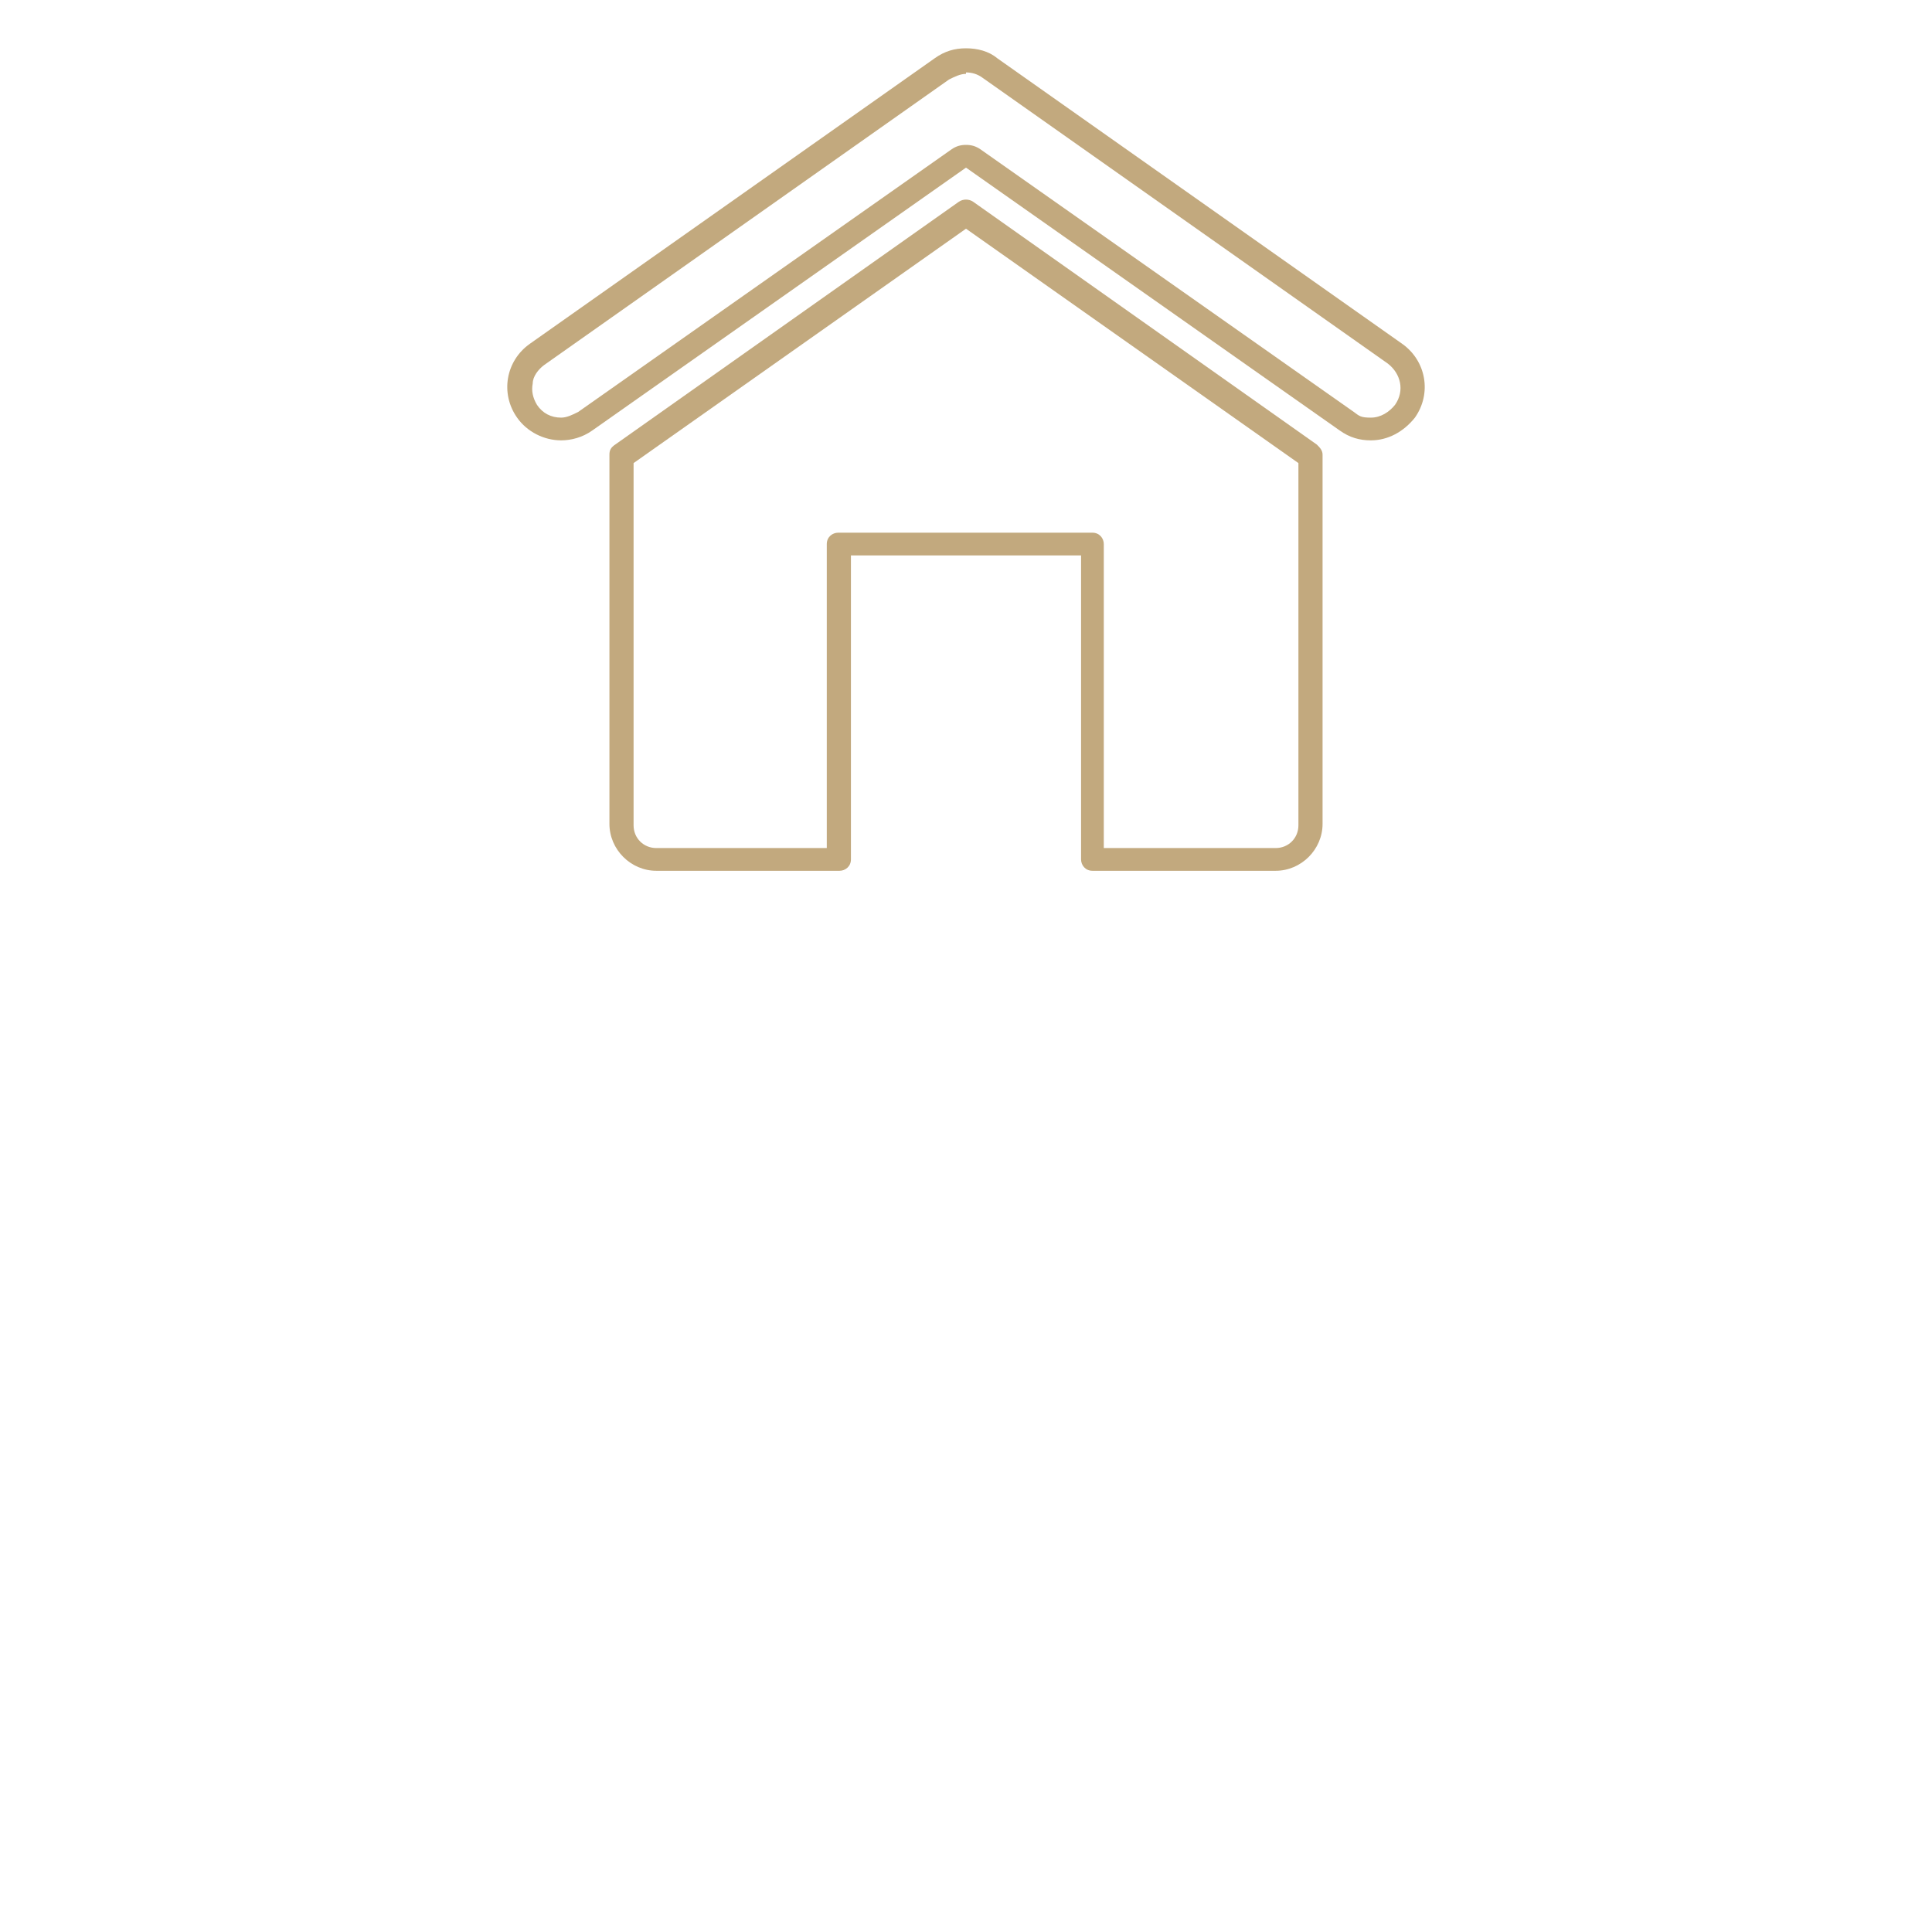 <?xml version="1.0" encoding="UTF-8"?>
<svg xmlns="http://www.w3.org/2000/svg" version="1.1" viewBox="0 0 136 135">
  <defs>
    <style>
      .cls-1 {
        fill: #c2a97e;
      }
    </style>
  </defs>
  <!-- Generator: Adobe Illustrator 28.6.0, SVG Export Plug-In . SVG Version: 1.2.0 Build 709)  -->
  <g>
    <g id="Capa_1">
      <g>
        <path class="cls-1" d="M-356.3-49.5c-1.7,1-2.1,2-2.1,5.8s-.1,13.3-.3,26c-.2,16.3-.1,23.5.3,24.3.5,1,1,1.1,4,1l3.4-.2.4-2.4c.2-1.4,1-3.5,1.6-4.9,1.2-2.4,1.4-2.5,4-2.8,2.3-.2,2.7-.4,2.7-1.4s-.4-1.1-6.6-1.2l-6.7-.2v-12.4h19v2.4c0,1.9.3,2.8,1.4,3.8l1.3,1.4h45.6v4.9h-21.8c-21.4.3-21.9.3-21.9,1.4s.4,1.1,17.7,1.2h17.8c0,.1.9,1.5.9,1.5.5.8,1.3,3,1.8,5l.9,3.7h7l.2-13.5c.2-15.4.2-15.3-4.1-17.3-2.4-1.1-3.4-1.2-23.3-1.4-19.7-.2-20.8-.2-21.1-1.2-.5-1.5-6.1-7.8-8-9.2-1-.7-2.5-1.1-3.9-1.1h-2.3v-2.3c0-1.3-.3-2.6-.7-3s-.5-.8,0-1.3c1.2-1.2.8-4.2-.9-5.9-1.8-1.7-3.8-2-6.1-.8ZM-352.3-47c2.2,1.2.6,4.2-2,3.6-1.5-.4-1.9-2.3-.7-3.5s1.3-.8,2.7-.1ZM-351.3-30.5v9.5h-4.3v-19h4.3v9.5ZM-340.9-29.6c4.9,5.3,5.6,8.6,1.9,8.6s-2.3-.7-5.4-3.9c-4.9-5.2-5.6-8.6-1.9-8.6s2.3.7,5.4,3.9ZM-346.4-22.9l1.8,1.9h-2c-2,0-2,0-2-1.9s0-1.9.2-1.9,1,.9,2,1.9ZM-291.1-20.7c2.4,1,2.9,2,2.6,5.4l-.2,2.1-21.4.2c-11.8,0-22,0-22.6-.2-1.1-.3-1.2-.6-1.2-4.3v-4.1h20.3c17.4,0,20.6.1,22.5.9ZM-351.5-1.9c-.2.4-.7,2.1-1.2,3.8-.7,2.3-1.2,3.1-2,3.1s-1-.5-1-3.8v-3.8h2.2c1.6,0,2.1.2,1.9.7ZM-288.4,1.2c0,3.4-.1,3.8-1,3.8s-1.2-.7-1.9-3c-.5-1.6-1-3.3-1.2-3.8-.3-.7.1-.8,1.9-.8h2.2V1.2Z"/>
        <path class="cls-1" d="M-338.7-4.4c-.2.4,0,1.1.3,1.4.9.9,2.3.1,2.3-1.2s-2.1-1.5-2.5-.2Z"/>
      </g>
      <g>
        <path class="cls-1" d="M89.8,61.3h-12.9c-.5,0-.8-.4-.8-.8v-21.4h-16.2v21.4c0,.5-.4.8-.8.8h-12.9c-1.8,0-3.3-1.5-3.3-3.3v-26c0-.3.1-.5.4-.7l24.2-17.1c.3-.2.7-.2,1,0l24.2,17.1c.2.2.4.4.4.7v26c0,1.8-1.5,3.3-3.3,3.3ZM77.8,59.7h12c.9,0,1.6-.7,1.6-1.6v-25.5l-23.4-16.5-23.4,16.5v25.5c0,.9.7,1.6,1.6,1.6h12v-21.4c0-.5.4-.8.8-.8h17.9c.5,0,.8.4.8.8v21.4Z"/>
        <path class="cls-1" d="M68,5.1c.4,0,.8.1,1.2.4l28.5,20.1c.9.7,1.2,1.9.5,2.9-.4.5-1,.9-1.7.9s-.8-.1-1.2-.4l-26.3-18.5c-.3-.2-.6-.3-1-.3s-.7.1-1,.3l-26.3,18.5c-.4.2-.8.4-1.2.4-.7,0-1.3-.3-1.7-.9-.3-.5-.4-1-.3-1.5,0-.5.4-1,.8-1.3l28.5-20.1c.4-.2.8-.4,1.2-.4M68,3.4c-.8,0-1.5.2-2.2.7l-28.5,20.1c-1.7,1.2-2.1,3.5-.9,5.2.7,1,1.9,1.6,3.1,1.6h0c.7,0,1.5-.2,2.2-.7l26.3-18.5,26.3,18.5c.7.5,1.4.7,2.2.7,1.2,0,2.3-.6,3.1-1.6,1.2-1.7.8-4-.9-5.2l-28.5-20.1c-.6-.5-1.4-.7-2.2-.7h0Z"/>
      </g>
    </g>
  </g>
</svg>